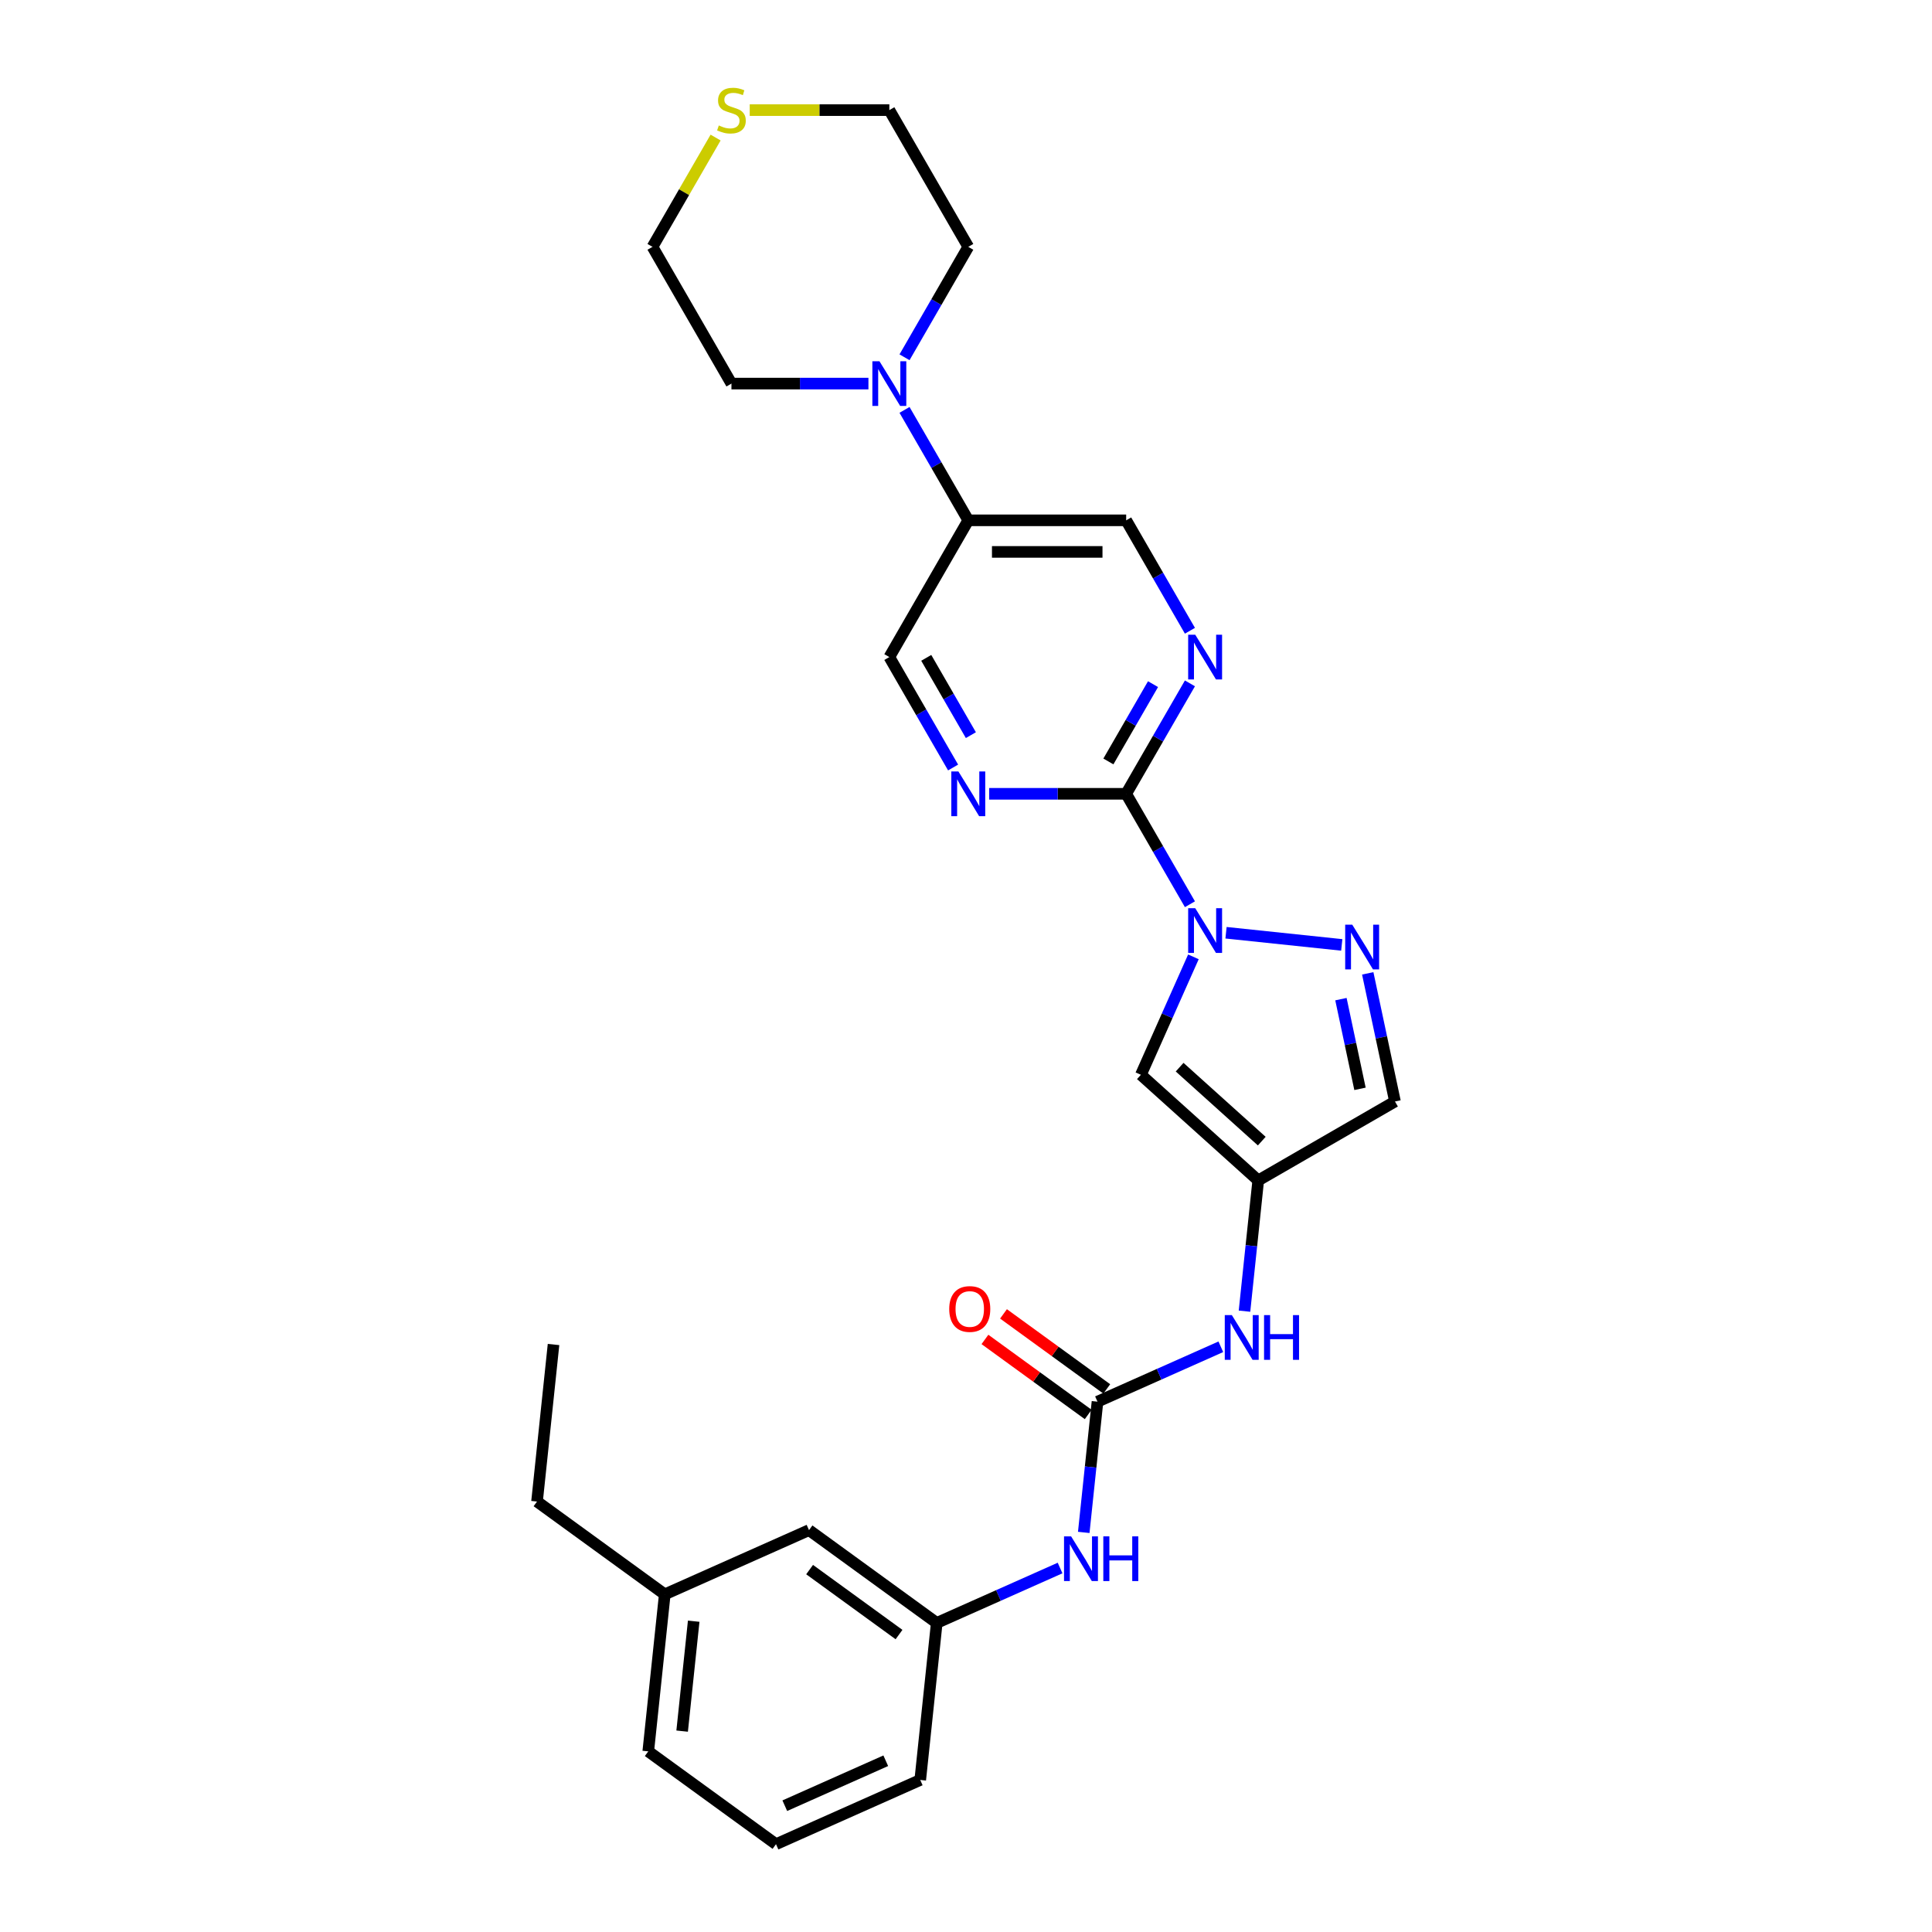 <?xml version='1.0' encoding='iso-8859-1'?>
<svg version='1.1' baseProfile='full'
              xmlns='http://www.w3.org/2000/svg'
                      xmlns:rdkit='http://www.rdkit.org/xml'
                      xmlns:xlink='http://www.w3.org/1999/xlink'
                  xml:space='preserve'
width='1000px' height='1000px' viewBox='0 0 1000 1000'>
<!-- END OF HEADER -->
<rect style='opacity:1.0;fill:#FFFFFF;stroke:none' width='1000' height='1000' x='0' y='0'> </rect>
<path class='bond-0' d='M 615.907,468.033 L 599.406,439.453' style='fill:none;fill-rule:evenodd;stroke:#0000FF;stroke-width:6px;stroke-linecap:butt;stroke-linejoin:miter;stroke-opacity:1' />
<path class='bond-0' d='M 599.406,439.453 L 582.905,410.873' style='fill:none;fill-rule:evenodd;stroke:#000000;stroke-width:6px;stroke-linecap:butt;stroke-linejoin:miter;stroke-opacity:1' />
<path class='bond-1' d='M 634.588,482.786 L 694.496,489.083' style='fill:none;fill-rule:evenodd;stroke:#0000FF;stroke-width:6px;stroke-linecap:butt;stroke-linejoin:miter;stroke-opacity:1' />
<path class='bond-2' d='M 617.706,495.264 L 604.116,525.786' style='fill:none;fill-rule:evenodd;stroke:#0000FF;stroke-width:6px;stroke-linecap:butt;stroke-linejoin:miter;stroke-opacity:1' />
<path class='bond-2' d='M 604.116,525.786 L 590.527,556.308' style='fill:none;fill-rule:evenodd;stroke:#000000;stroke-width:6px;stroke-linecap:butt;stroke-linejoin:miter;stroke-opacity:1' />
<path class='bond-5' d='M 582.905,410.873 L 599.406,382.293' style='fill:none;fill-rule:evenodd;stroke:#000000;stroke-width:6px;stroke-linecap:butt;stroke-linejoin:miter;stroke-opacity:1' />
<path class='bond-5' d='M 599.406,382.293 L 615.907,353.713' style='fill:none;fill-rule:evenodd;stroke:#0000FF;stroke-width:6px;stroke-linecap:butt;stroke-linejoin:miter;stroke-opacity:1' />
<path class='bond-5' d='M 573.7,394.126 L 585.251,374.12' style='fill:none;fill-rule:evenodd;stroke:#000000;stroke-width:6px;stroke-linecap:butt;stroke-linejoin:miter;stroke-opacity:1' />
<path class='bond-5' d='M 585.251,374.12 L 596.801,354.114' style='fill:none;fill-rule:evenodd;stroke:#0000FF;stroke-width:6px;stroke-linecap:butt;stroke-linejoin:miter;stroke-opacity:1' />
<path class='bond-6' d='M 582.905,410.873 L 547.453,410.873' style='fill:none;fill-rule:evenodd;stroke:#000000;stroke-width:6px;stroke-linecap:butt;stroke-linejoin:miter;stroke-opacity:1' />
<path class='bond-6' d='M 547.453,410.873 L 512.001,410.873' style='fill:none;fill-rule:evenodd;stroke:#0000FF;stroke-width:6px;stroke-linecap:butt;stroke-linejoin:miter;stroke-opacity:1' />
<path class='bond-7' d='M 707.939,503.807 L 714.987,536.968' style='fill:none;fill-rule:evenodd;stroke:#0000FF;stroke-width:6px;stroke-linecap:butt;stroke-linejoin:miter;stroke-opacity:1' />
<path class='bond-7' d='M 714.987,536.968 L 722.036,570.13' style='fill:none;fill-rule:evenodd;stroke:#000000;stroke-width:6px;stroke-linecap:butt;stroke-linejoin:miter;stroke-opacity:1' />
<path class='bond-7' d='M 694.066,517.153 L 699,540.367' style='fill:none;fill-rule:evenodd;stroke:#0000FF;stroke-width:6px;stroke-linecap:butt;stroke-linejoin:miter;stroke-opacity:1' />
<path class='bond-7' d='M 699,540.367 L 703.934,563.58' style='fill:none;fill-rule:evenodd;stroke:#000000;stroke-width:6px;stroke-linecap:butt;stroke-linejoin:miter;stroke-opacity:1' />
<path class='bond-3' d='M 590.527,556.308 L 651.26,610.993' style='fill:none;fill-rule:evenodd;stroke:#000000;stroke-width:6px;stroke-linecap:butt;stroke-linejoin:miter;stroke-opacity:1' />
<path class='bond-3' d='M 610.574,552.364 L 653.087,590.643' style='fill:none;fill-rule:evenodd;stroke:#000000;stroke-width:6px;stroke-linecap:butt;stroke-linejoin:miter;stroke-opacity:1' />
<path class='bond-9' d='M 651.26,610.993 L 647.705,644.824' style='fill:none;fill-rule:evenodd;stroke:#000000;stroke-width:6px;stroke-linecap:butt;stroke-linejoin:miter;stroke-opacity:1' />
<path class='bond-9' d='M 647.705,644.824 L 644.149,678.654' style='fill:none;fill-rule:evenodd;stroke:#0000FF;stroke-width:6px;stroke-linecap:butt;stroke-linejoin:miter;stroke-opacity:1' />
<path class='bond-28' d='M 651.26,610.993 L 722.036,570.13' style='fill:none;fill-rule:evenodd;stroke:#000000;stroke-width:6px;stroke-linecap:butt;stroke-linejoin:miter;stroke-opacity:1' />
<path class='bond-4' d='M 568.059,725.51 L 599.978,711.299' style='fill:none;fill-rule:evenodd;stroke:#000000;stroke-width:6px;stroke-linecap:butt;stroke-linejoin:miter;stroke-opacity:1' />
<path class='bond-4' d='M 599.978,711.299 L 631.898,697.087' style='fill:none;fill-rule:evenodd;stroke:#0000FF;stroke-width:6px;stroke-linecap:butt;stroke-linejoin:miter;stroke-opacity:1' />
<path class='bond-11' d='M 568.059,725.51 L 564.503,759.341' style='fill:none;fill-rule:evenodd;stroke:#000000;stroke-width:6px;stroke-linecap:butt;stroke-linejoin:miter;stroke-opacity:1' />
<path class='bond-11' d='M 564.503,759.341 L 560.947,793.172' style='fill:none;fill-rule:evenodd;stroke:#0000FF;stroke-width:6px;stroke-linecap:butt;stroke-linejoin:miter;stroke-opacity:1' />
<path class='bond-14' d='M 572.862,718.899 L 546.138,699.482' style='fill:none;fill-rule:evenodd;stroke:#000000;stroke-width:6px;stroke-linecap:butt;stroke-linejoin:miter;stroke-opacity:1' />
<path class='bond-14' d='M 546.138,699.482 L 519.413,680.065' style='fill:none;fill-rule:evenodd;stroke:#FF0000;stroke-width:6px;stroke-linecap:butt;stroke-linejoin:miter;stroke-opacity:1' />
<path class='bond-14' d='M 563.255,732.122 L 536.53,712.705' style='fill:none;fill-rule:evenodd;stroke:#000000;stroke-width:6px;stroke-linecap:butt;stroke-linejoin:miter;stroke-opacity:1' />
<path class='bond-14' d='M 536.53,712.705 L 509.805,693.289' style='fill:none;fill-rule:evenodd;stroke:#FF0000;stroke-width:6px;stroke-linecap:butt;stroke-linejoin:miter;stroke-opacity:1' />
<path class='bond-12' d='M 615.907,326.482 L 599.406,297.902' style='fill:none;fill-rule:evenodd;stroke:#0000FF;stroke-width:6px;stroke-linecap:butt;stroke-linejoin:miter;stroke-opacity:1' />
<path class='bond-12' d='M 599.406,297.902 L 582.905,269.321' style='fill:none;fill-rule:evenodd;stroke:#000000;stroke-width:6px;stroke-linecap:butt;stroke-linejoin:miter;stroke-opacity:1' />
<path class='bond-13' d='M 493.32,397.258 L 476.819,368.677' style='fill:none;fill-rule:evenodd;stroke:#0000FF;stroke-width:6px;stroke-linecap:butt;stroke-linejoin:miter;stroke-opacity:1' />
<path class='bond-13' d='M 476.819,368.677 L 460.318,340.097' style='fill:none;fill-rule:evenodd;stroke:#000000;stroke-width:6px;stroke-linecap:butt;stroke-linejoin:miter;stroke-opacity:1' />
<path class='bond-13' d='M 502.524,380.511 L 490.974,360.505' style='fill:none;fill-rule:evenodd;stroke:#0000FF;stroke-width:6px;stroke-linecap:butt;stroke-linejoin:miter;stroke-opacity:1' />
<path class='bond-13' d='M 490.974,360.505 L 479.423,340.499' style='fill:none;fill-rule:evenodd;stroke:#000000;stroke-width:6px;stroke-linecap:butt;stroke-linejoin:miter;stroke-opacity:1' />
<path class='bond-8' d='M 468.179,212.161 L 484.68,240.741' style='fill:none;fill-rule:evenodd;stroke:#0000FF;stroke-width:6px;stroke-linecap:butt;stroke-linejoin:miter;stroke-opacity:1' />
<path class='bond-8' d='M 484.68,240.741 L 501.18,269.321' style='fill:none;fill-rule:evenodd;stroke:#000000;stroke-width:6px;stroke-linecap:butt;stroke-linejoin:miter;stroke-opacity:1' />
<path class='bond-19' d='M 449.498,198.546 L 414.045,198.546' style='fill:none;fill-rule:evenodd;stroke:#0000FF;stroke-width:6px;stroke-linecap:butt;stroke-linejoin:miter;stroke-opacity:1' />
<path class='bond-19' d='M 414.045,198.546 L 378.593,198.546' style='fill:none;fill-rule:evenodd;stroke:#000000;stroke-width:6px;stroke-linecap:butt;stroke-linejoin:miter;stroke-opacity:1' />
<path class='bond-20' d='M 468.179,184.93 L 484.68,156.35' style='fill:none;fill-rule:evenodd;stroke:#0000FF;stroke-width:6px;stroke-linecap:butt;stroke-linejoin:miter;stroke-opacity:1' />
<path class='bond-20' d='M 484.68,156.35 L 501.18,127.77' style='fill:none;fill-rule:evenodd;stroke:#000000;stroke-width:6px;stroke-linecap:butt;stroke-linejoin:miter;stroke-opacity:1' />
<path class='bond-10' d='M 501.18,269.321 L 460.318,340.097' style='fill:none;fill-rule:evenodd;stroke:#000000;stroke-width:6px;stroke-linecap:butt;stroke-linejoin:miter;stroke-opacity:1' />
<path class='bond-29' d='M 501.18,269.321 L 582.905,269.321' style='fill:none;fill-rule:evenodd;stroke:#000000;stroke-width:6px;stroke-linecap:butt;stroke-linejoin:miter;stroke-opacity:1' />
<path class='bond-29' d='M 513.439,285.666 L 570.646,285.666' style='fill:none;fill-rule:evenodd;stroke:#000000;stroke-width:6px;stroke-linecap:butt;stroke-linejoin:miter;stroke-opacity:1' />
<path class='bond-16' d='M 548.696,811.605 L 516.776,825.816' style='fill:none;fill-rule:evenodd;stroke:#0000FF;stroke-width:6px;stroke-linecap:butt;stroke-linejoin:miter;stroke-opacity:1' />
<path class='bond-16' d='M 516.776,825.816 L 484.857,840.028' style='fill:none;fill-rule:evenodd;stroke:#000000;stroke-width:6px;stroke-linecap:butt;stroke-linejoin:miter;stroke-opacity:1' />
<path class='bond-15' d='M 388.057,56.994 L 424.187,56.994' style='fill:none;fill-rule:evenodd;stroke:#CCCC00;stroke-width:6px;stroke-linecap:butt;stroke-linejoin:miter;stroke-opacity:1' />
<path class='bond-15' d='M 424.187,56.994 L 460.318,56.994' style='fill:none;fill-rule:evenodd;stroke:#000000;stroke-width:6px;stroke-linecap:butt;stroke-linejoin:miter;stroke-opacity:1' />
<path class='bond-30' d='M 370.393,71.198 L 354.062,99.484' style='fill:none;fill-rule:evenodd;stroke:#CCCC00;stroke-width:6px;stroke-linecap:butt;stroke-linejoin:miter;stroke-opacity:1' />
<path class='bond-30' d='M 354.062,99.484 L 337.731,127.77' style='fill:none;fill-rule:evenodd;stroke:#000000;stroke-width:6px;stroke-linecap:butt;stroke-linejoin:miter;stroke-opacity:1' />
<path class='bond-17' d='M 484.857,840.028 L 418.74,791.991' style='fill:none;fill-rule:evenodd;stroke:#000000;stroke-width:6px;stroke-linecap:butt;stroke-linejoin:miter;stroke-opacity:1' />
<path class='bond-17' d='M 465.332,846.046 L 419.05,812.42' style='fill:none;fill-rule:evenodd;stroke:#000000;stroke-width:6px;stroke-linecap:butt;stroke-linejoin:miter;stroke-opacity:1' />
<path class='bond-24' d='M 484.857,840.028 L 476.314,921.305' style='fill:none;fill-rule:evenodd;stroke:#000000;stroke-width:6px;stroke-linecap:butt;stroke-linejoin:miter;stroke-opacity:1' />
<path class='bond-18' d='M 418.74,791.991 L 344.081,825.232' style='fill:none;fill-rule:evenodd;stroke:#000000;stroke-width:6px;stroke-linecap:butt;stroke-linejoin:miter;stroke-opacity:1' />
<path class='bond-26' d='M 344.081,825.232 L 277.964,777.195' style='fill:none;fill-rule:evenodd;stroke:#000000;stroke-width:6px;stroke-linecap:butt;stroke-linejoin:miter;stroke-opacity:1' />
<path class='bond-31' d='M 344.081,825.232 L 335.538,906.509' style='fill:none;fill-rule:evenodd;stroke:#000000;stroke-width:6px;stroke-linecap:butt;stroke-linejoin:miter;stroke-opacity:1' />
<path class='bond-31' d='M 359.055,839.132 L 353.075,896.026' style='fill:none;fill-rule:evenodd;stroke:#000000;stroke-width:6px;stroke-linecap:butt;stroke-linejoin:miter;stroke-opacity:1' />
<path class='bond-22' d='M 378.593,198.546 L 337.731,127.77' style='fill:none;fill-rule:evenodd;stroke:#000000;stroke-width:6px;stroke-linecap:butt;stroke-linejoin:miter;stroke-opacity:1' />
<path class='bond-21' d='M 501.18,127.77 L 460.318,56.994' style='fill:none;fill-rule:evenodd;stroke:#000000;stroke-width:6px;stroke-linecap:butt;stroke-linejoin:miter;stroke-opacity:1' />
<path class='bond-23' d='M 401.655,954.545 L 476.314,921.305' style='fill:none;fill-rule:evenodd;stroke:#000000;stroke-width:6px;stroke-linecap:butt;stroke-linejoin:miter;stroke-opacity:1' />
<path class='bond-23' d='M 406.206,934.628 L 458.467,911.359' style='fill:none;fill-rule:evenodd;stroke:#000000;stroke-width:6px;stroke-linecap:butt;stroke-linejoin:miter;stroke-opacity:1' />
<path class='bond-25' d='M 401.655,954.545 L 335.538,906.509' style='fill:none;fill-rule:evenodd;stroke:#000000;stroke-width:6px;stroke-linecap:butt;stroke-linejoin:miter;stroke-opacity:1' />
<path class='bond-27' d='M 277.964,777.195 L 286.506,695.918' style='fill:none;fill-rule:evenodd;stroke:#000000;stroke-width:6px;stroke-linecap:butt;stroke-linejoin:miter;stroke-opacity:1' />
<path  class='atom-0' d='M 618.652 470.076
L 626.236 482.335
Q 626.988 483.545, 628.197 485.735
Q 629.407 487.925, 629.472 488.056
L 629.472 470.076
L 632.545 470.076
L 632.545 493.221
L 629.374 493.221
L 621.234 479.818
Q 620.286 478.249, 619.273 476.451
Q 618.292 474.653, 617.998 474.097
L 617.998 493.221
L 614.99 493.221
L 614.99 470.076
L 618.652 470.076
' fill='#0000FF'/>
<path  class='atom-2' d='M 699.929 478.619
L 707.513 490.878
Q 708.265 492.087, 709.474 494.278
Q 710.684 496.468, 710.749 496.599
L 710.749 478.619
L 713.822 478.619
L 713.822 501.764
L 710.651 501.764
L 702.511 488.361
Q 701.563 486.792, 700.55 484.994
Q 699.569 483.196, 699.275 482.64
L 699.275 501.764
L 696.267 501.764
L 696.267 478.619
L 699.929 478.619
' fill='#0000FF'/>
<path  class='atom-6' d='M 618.652 328.525
L 626.236 340.784
Q 626.988 341.993, 628.197 344.183
Q 629.407 346.374, 629.472 346.504
L 629.472 328.525
L 632.545 328.525
L 632.545 351.669
L 629.374 351.669
L 621.234 338.267
Q 620.286 336.697, 619.273 334.899
Q 618.292 333.102, 617.998 332.546
L 617.998 351.669
L 614.99 351.669
L 614.99 328.525
L 618.652 328.525
' fill='#0000FF'/>
<path  class='atom-7' d='M 496.064 399.301
L 503.648 411.559
Q 504.4 412.769, 505.61 414.959
Q 506.819 417.149, 506.885 417.28
L 506.885 399.301
L 509.958 399.301
L 509.958 422.445
L 506.787 422.445
L 498.647 409.042
Q 497.699 407.473, 496.685 405.675
Q 495.705 403.877, 495.411 403.322
L 495.411 422.445
L 492.403 422.445
L 492.403 399.301
L 496.064 399.301
' fill='#0000FF'/>
<path  class='atom-9' d='M 455.202 186.973
L 462.786 199.232
Q 463.538 200.442, 464.747 202.632
Q 465.957 204.822, 466.022 204.953
L 466.022 186.973
L 469.095 186.973
L 469.095 210.118
L 465.924 210.118
L 457.784 196.715
Q 456.836 195.146, 455.823 193.348
Q 454.842 191.55, 454.548 190.994
L 454.548 210.118
L 451.541 210.118
L 451.541 186.973
L 455.202 186.973
' fill='#0000FF'/>
<path  class='atom-10' d='M 637.602 680.698
L 645.186 692.956
Q 645.938 694.166, 647.147 696.356
Q 648.357 698.546, 648.422 698.677
L 648.422 680.698
L 651.495 680.698
L 651.495 703.842
L 648.324 703.842
L 640.184 690.439
Q 639.236 688.87, 638.223 687.072
Q 637.242 685.274, 636.948 684.718
L 636.948 703.842
L 633.941 703.842
L 633.941 680.698
L 637.602 680.698
' fill='#0000FF'/>
<path  class='atom-10' d='M 654.274 680.698
L 657.412 680.698
L 657.412 690.537
L 669.246 690.537
L 669.246 680.698
L 672.384 680.698
L 672.384 703.842
L 669.246 703.842
L 669.246 693.152
L 657.412 693.152
L 657.412 703.842
L 654.274 703.842
L 654.274 680.698
' fill='#0000FF'/>
<path  class='atom-12' d='M 554.4 795.215
L 561.984 807.474
Q 562.736 808.683, 563.945 810.874
Q 565.155 813.064, 565.22 813.195
L 565.22 795.215
L 568.293 795.215
L 568.293 818.36
L 565.122 818.36
L 556.983 804.957
Q 556.035 803.388, 555.021 801.59
Q 554.04 799.792, 553.746 799.236
L 553.746 818.36
L 550.739 818.36
L 550.739 795.215
L 554.4 795.215
' fill='#0000FF'/>
<path  class='atom-12' d='M 571.072 795.215
L 574.21 795.215
L 574.21 805.055
L 586.044 805.055
L 586.044 795.215
L 589.182 795.215
L 589.182 818.36
L 586.044 818.36
L 586.044 807.67
L 574.21 807.67
L 574.21 818.36
L 571.072 818.36
L 571.072 795.215
' fill='#0000FF'/>
<path  class='atom-15' d='M 491.318 677.539
Q 491.318 671.982, 494.064 668.876
Q 496.809 665.771, 501.942 665.771
Q 507.074 665.771, 509.82 668.876
Q 512.566 671.982, 512.566 677.539
Q 512.566 683.162, 509.787 686.365
Q 507.009 689.536, 501.942 689.536
Q 496.842 689.536, 494.064 686.365
Q 491.318 683.194, 491.318 677.539
M 501.942 686.921
Q 505.472 686.921, 507.368 684.567
Q 509.297 682.181, 509.297 677.539
Q 509.297 672.995, 507.368 670.707
Q 505.472 668.386, 501.942 668.386
Q 498.411 668.386, 496.483 670.674
Q 494.587 672.962, 494.587 677.539
Q 494.587 682.214, 496.483 684.567
Q 498.411 686.921, 501.942 686.921
' fill='#FF0000'/>
<path  class='atom-16' d='M 372.055 64.938
Q 372.317 65.036, 373.395 65.493
Q 374.474 65.951, 375.651 66.245
Q 376.861 66.507, 378.037 66.507
Q 380.228 66.507, 381.503 65.461
Q 382.777 64.382, 382.777 62.519
Q 382.777 61.244, 382.124 60.459
Q 381.503 59.675, 380.522 59.25
Q 379.541 58.825, 377.907 58.334
Q 375.847 57.713, 374.605 57.125
Q 373.395 56.536, 372.513 55.294
Q 371.663 54.052, 371.663 51.96
Q 371.663 49.05, 373.624 47.252
Q 375.618 45.455, 379.541 45.455
Q 382.222 45.455, 385.262 46.73
L 384.51 49.247
Q 381.731 48.102, 379.639 48.102
Q 377.384 48.102, 376.141 49.05
Q 374.899 49.966, 374.932 51.568
Q 374.932 52.81, 375.553 53.562
Q 376.207 54.313, 377.122 54.739
Q 378.07 55.163, 379.639 55.654
Q 381.731 56.308, 382.974 56.961
Q 384.216 57.615, 385.098 58.956
Q 386.014 60.263, 386.014 62.519
Q 386.014 65.722, 383.856 67.455
Q 381.731 69.155, 378.168 69.155
Q 376.109 69.155, 374.54 68.697
Q 373.003 68.272, 371.172 67.52
L 372.055 64.938
' fill='#CCCC00'/>
</svg>
